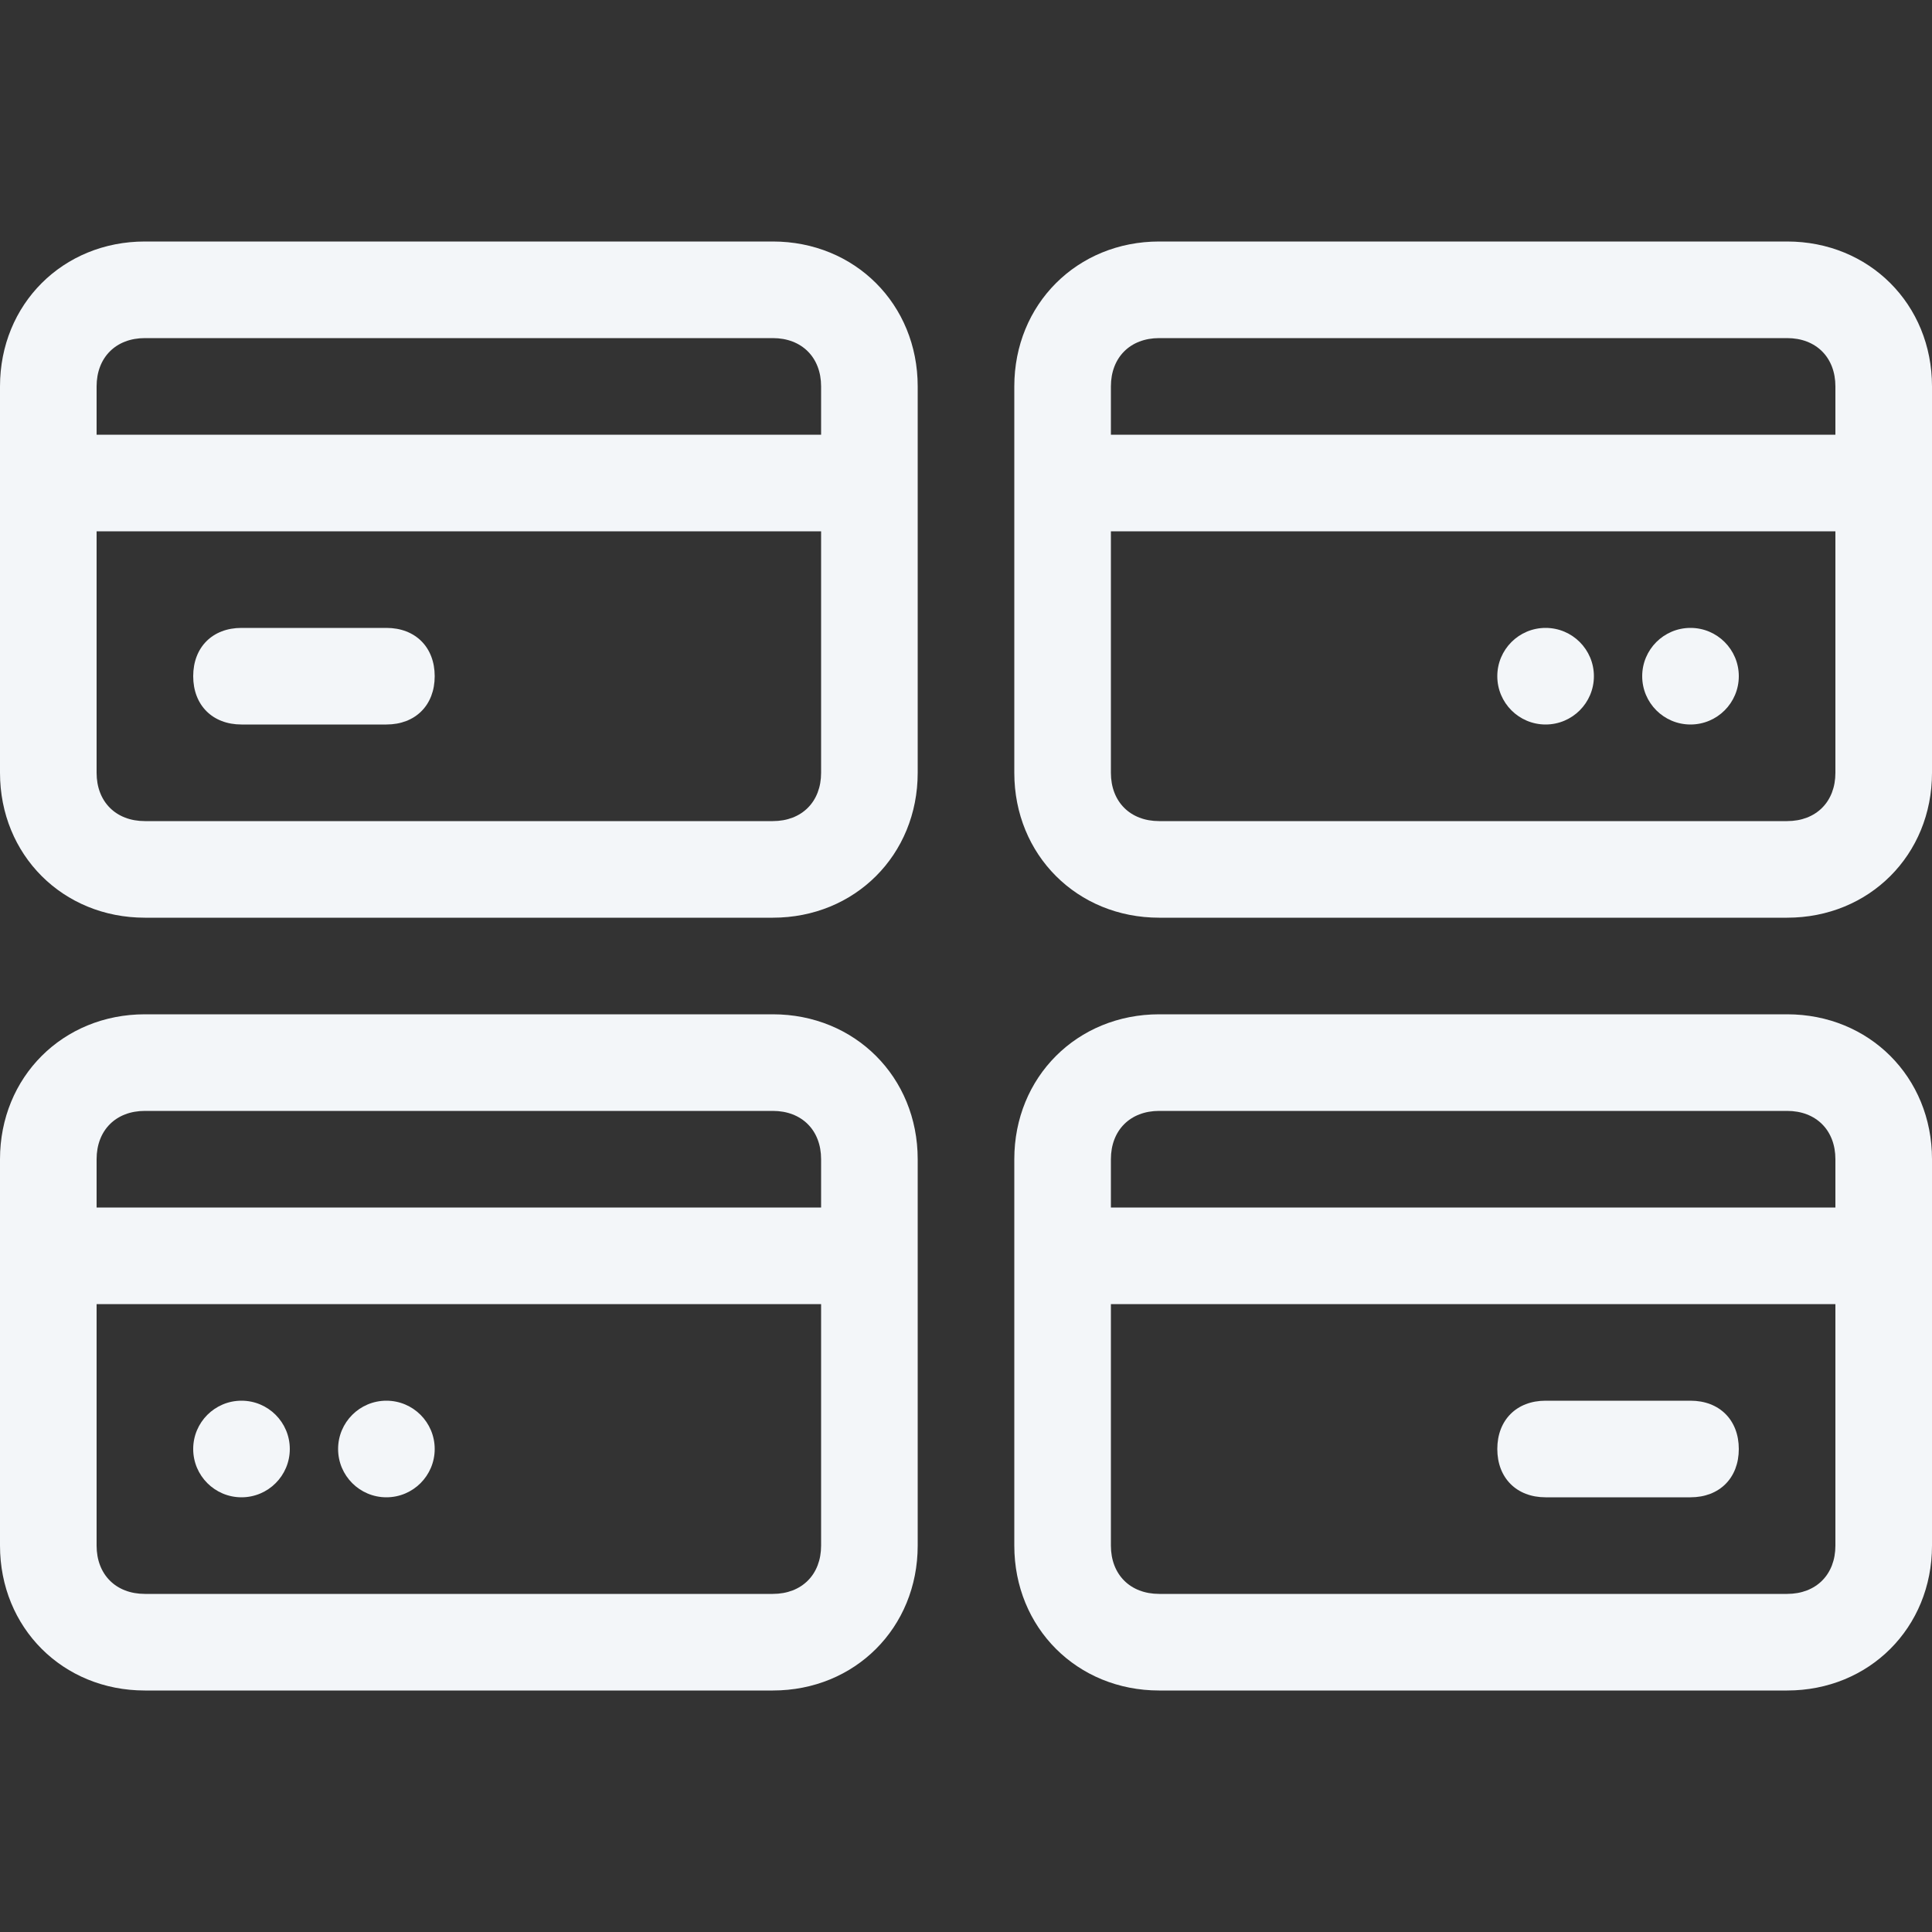 <?xml version="1.0" encoding="utf-8"?>
<!-- Generator: Adobe Illustrator 24.0.1, SVG Export Plug-In . SVG Version: 6.00 Build 0)  -->
<svg version="1.1" id="Layer_1" xmlns="http://www.w3.org/2000/svg" xmlns:xlink="http://www.w3.org/1999/xlink" x="0px" y="0px"
	 viewBox="0 5 40 40" style="enable-background:new 0 5 40 40;" xml:space="preserve">
<rect x="0" y="5" width="40" height="40" fill="#333333" stroke="none"/>
<style type="text/css">
	.st0{fill:#F3F6F9;}
</style>
<g>
	<path class="st0" d="M16,26H3c-1.7,0-3,1.3-3,3v8c0,1.7,1.3,3,3,3h13c1.7,0,3-1.3,3-3v-8C19,27.3,17.7,26,16,26z M3,28h13
		c0.6,0,1,0.4,1,1v1H2v-1C2,28.4,2.4,28,3,28z M16,38H3c-0.6,0-1-0.4-1-1v-5h15v5C17,37.6,16.6,38,16,38z"/>
	<path class="st0" d="M37,26H24c-1.7,0-3,1.3-3,3v8c0,1.7,1.3,3,3,3h13c1.7,0,3-1.3,3-3v-8C40,27.3,38.7,26,37,26z M24,28h13
		c0.6,0,1,0.4,1,1v1H23v-1C23,28.4,23.4,28,24,28z M37,38H24c-0.6,0-1-0.4-1-1v-5h15v5C38,37.6,37.6,38,37,38z"/>
	<path class="st0" d="M16,10H3c-1.7,0-3,1.3-3,3v8c0,1.7,1.3,3,3,3h13c1.7,0,3-1.3,3-3v-8C19,11.3,17.7,10,16,10z M3,12h13
		c0.6,0,1,0.4,1,1v1H2v-1C2,12.4,2.4,12,3,12z M16,22H3c-0.6,0-1-0.4-1-1v-5h15v5C17,21.6,16.6,22,16,22z"/>
	<path class="st0" d="M37,10H24c-1.7,0-3,1.3-3,3v8c0,1.7,1.3,3,3,3h13c1.7,0,3-1.3,3-3v-8C40,11.3,38.7,10,37,10z M24,12h13
		c0.6,0,1,0.4,1,1v1H23v-1C23,12.4,23.4,12,24,12z M37,22H24c-0.6,0-1-0.4-1-1v-5h15v5C38,21.6,37.6,22,37,22z"/>
	<path class="st0" d="M8,18H5c-0.6,0-1,0.4-1,1s0.4,1,1,1h3c0.6,0,1-0.4,1-1S8.6,18,8,18z"/>
	<path class="st0" d="M35,34h-3c-0.6,0-1,0.4-1,1s0.4,1,1,1h3c0.6,0,1-0.4,1-1S35.6,34,35,34z"/>
	<circle class="st0" cx="32" cy="19" r="1"/>
	<circle class="st0" cx="35" cy="19" r="1"/>
	<circle class="st0" cx="5" cy="35" r="1"/>
	<circle class="st0" cx="8" cy="35" r="1"/>
</g>
</svg>